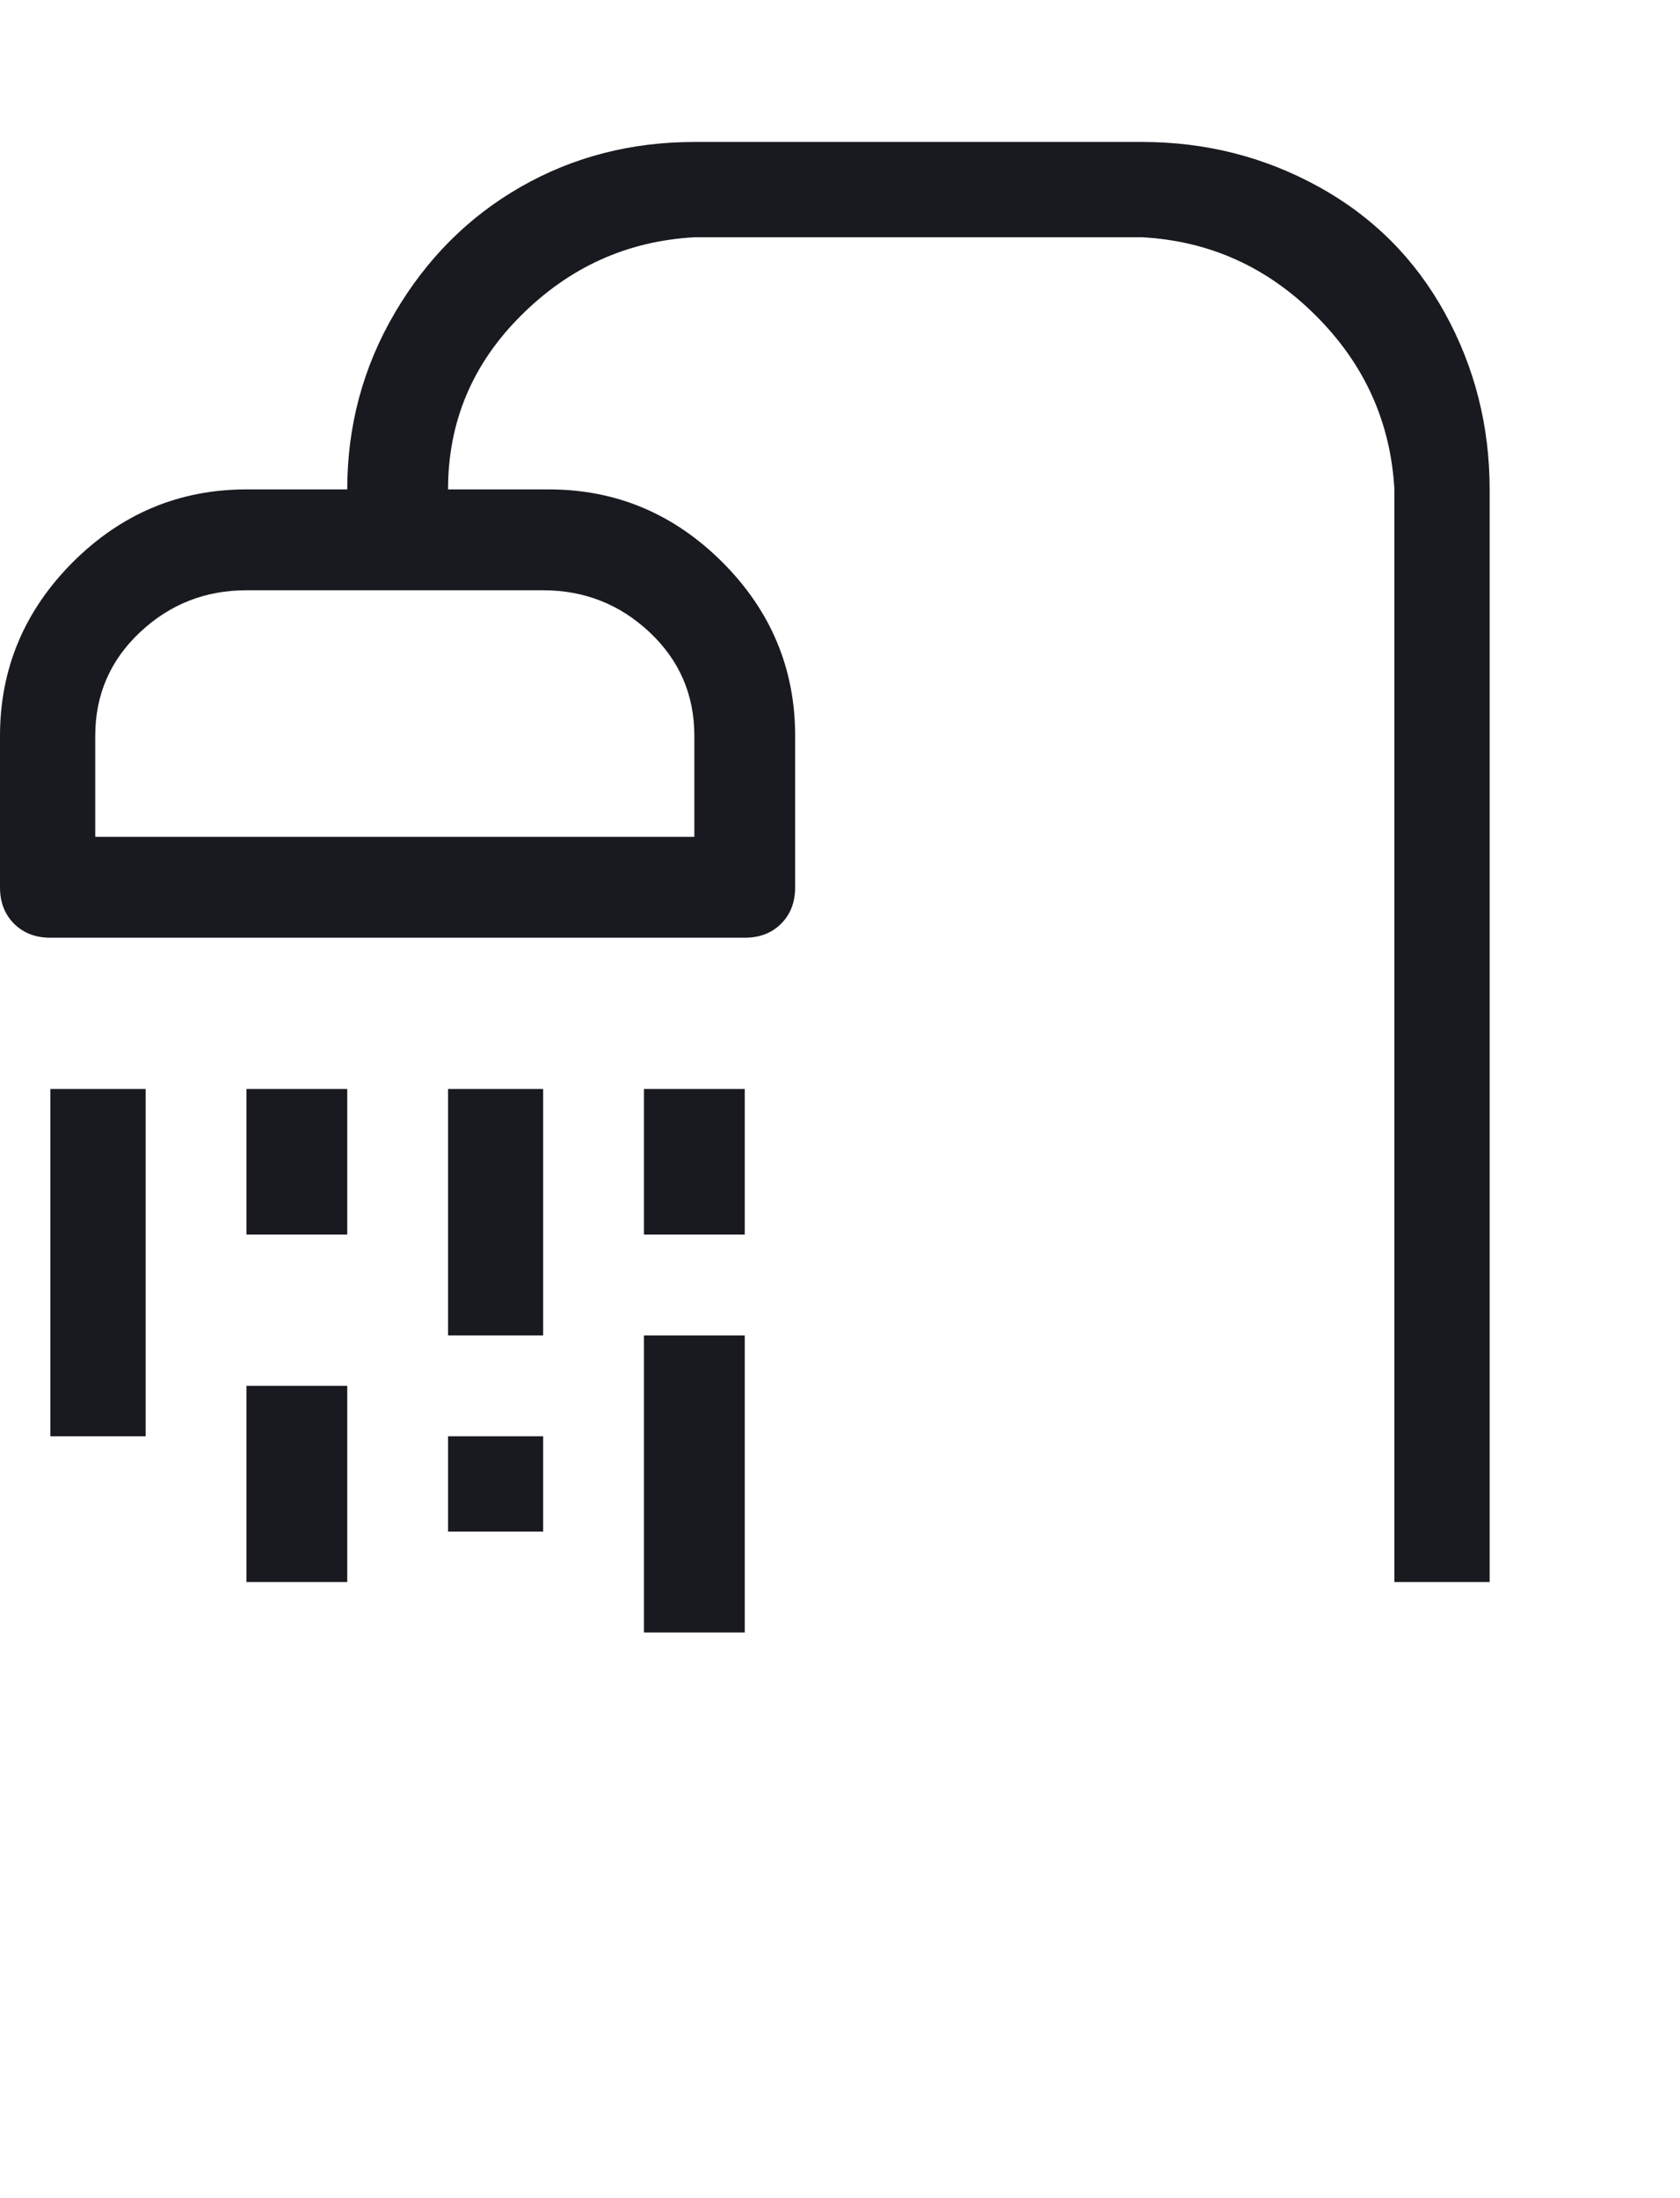 <svg width="13" height="17" viewBox="0 0 13 17" fill="none" xmlns="http://www.w3.org/2000/svg">
<path d="M8.84 1.098H5.373C4.882 1.098 4.434 1.214 4.03 1.445C3.626 1.676 3.301 2.001 3.055 2.42C2.809 2.839 2.687 3.294 2.687 3.785H1.907C1.387 3.785 0.939 3.973 0.563 4.348C0.188 4.724 0 5.172 0 5.692V6.862C0 6.977 0.036 7.071 0.108 7.143C0.181 7.216 0.274 7.252 0.39 7.252H5.763C5.879 7.252 5.973 7.216 6.045 7.143C6.117 7.071 6.153 6.977 6.153 6.862V5.692C6.153 5.172 5.966 4.724 5.59 4.348C5.214 3.973 4.767 3.785 4.247 3.785H3.467C3.467 3.265 3.654 2.817 4.03 2.442C4.406 2.066 4.853 1.864 5.373 1.835H8.84C9.36 1.864 9.808 2.066 10.183 2.442C10.559 2.817 10.761 3.265 10.79 3.785V12.235H11.527V3.785C11.527 3.294 11.411 2.839 11.18 2.42C10.949 2.001 10.624 1.676 10.205 1.445C9.786 1.214 9.331 1.098 8.84 1.098ZM4.203 4.565C4.521 4.565 4.796 4.673 5.027 4.89C5.258 5.107 5.373 5.374 5.373 5.692V6.472H0.737V5.692C0.737 5.374 0.852 5.107 1.083 4.89C1.314 4.673 1.589 4.565 1.907 4.565H4.203ZM0.39 8.422H1.127V11.108H0.39V8.422ZM1.907 8.422H2.687V9.548H1.907V8.422ZM1.907 10.718H2.687V12.235H1.907V10.718ZM3.467 8.422H4.203V10.328H3.467V8.422ZM3.467 11.108H4.203V11.845H3.467V11.108ZM4.983 8.422H5.763V9.548H4.983V8.422ZM4.983 10.328H5.763V12.625H4.983V10.328Z" fill="#181A20"/>
</svg>
